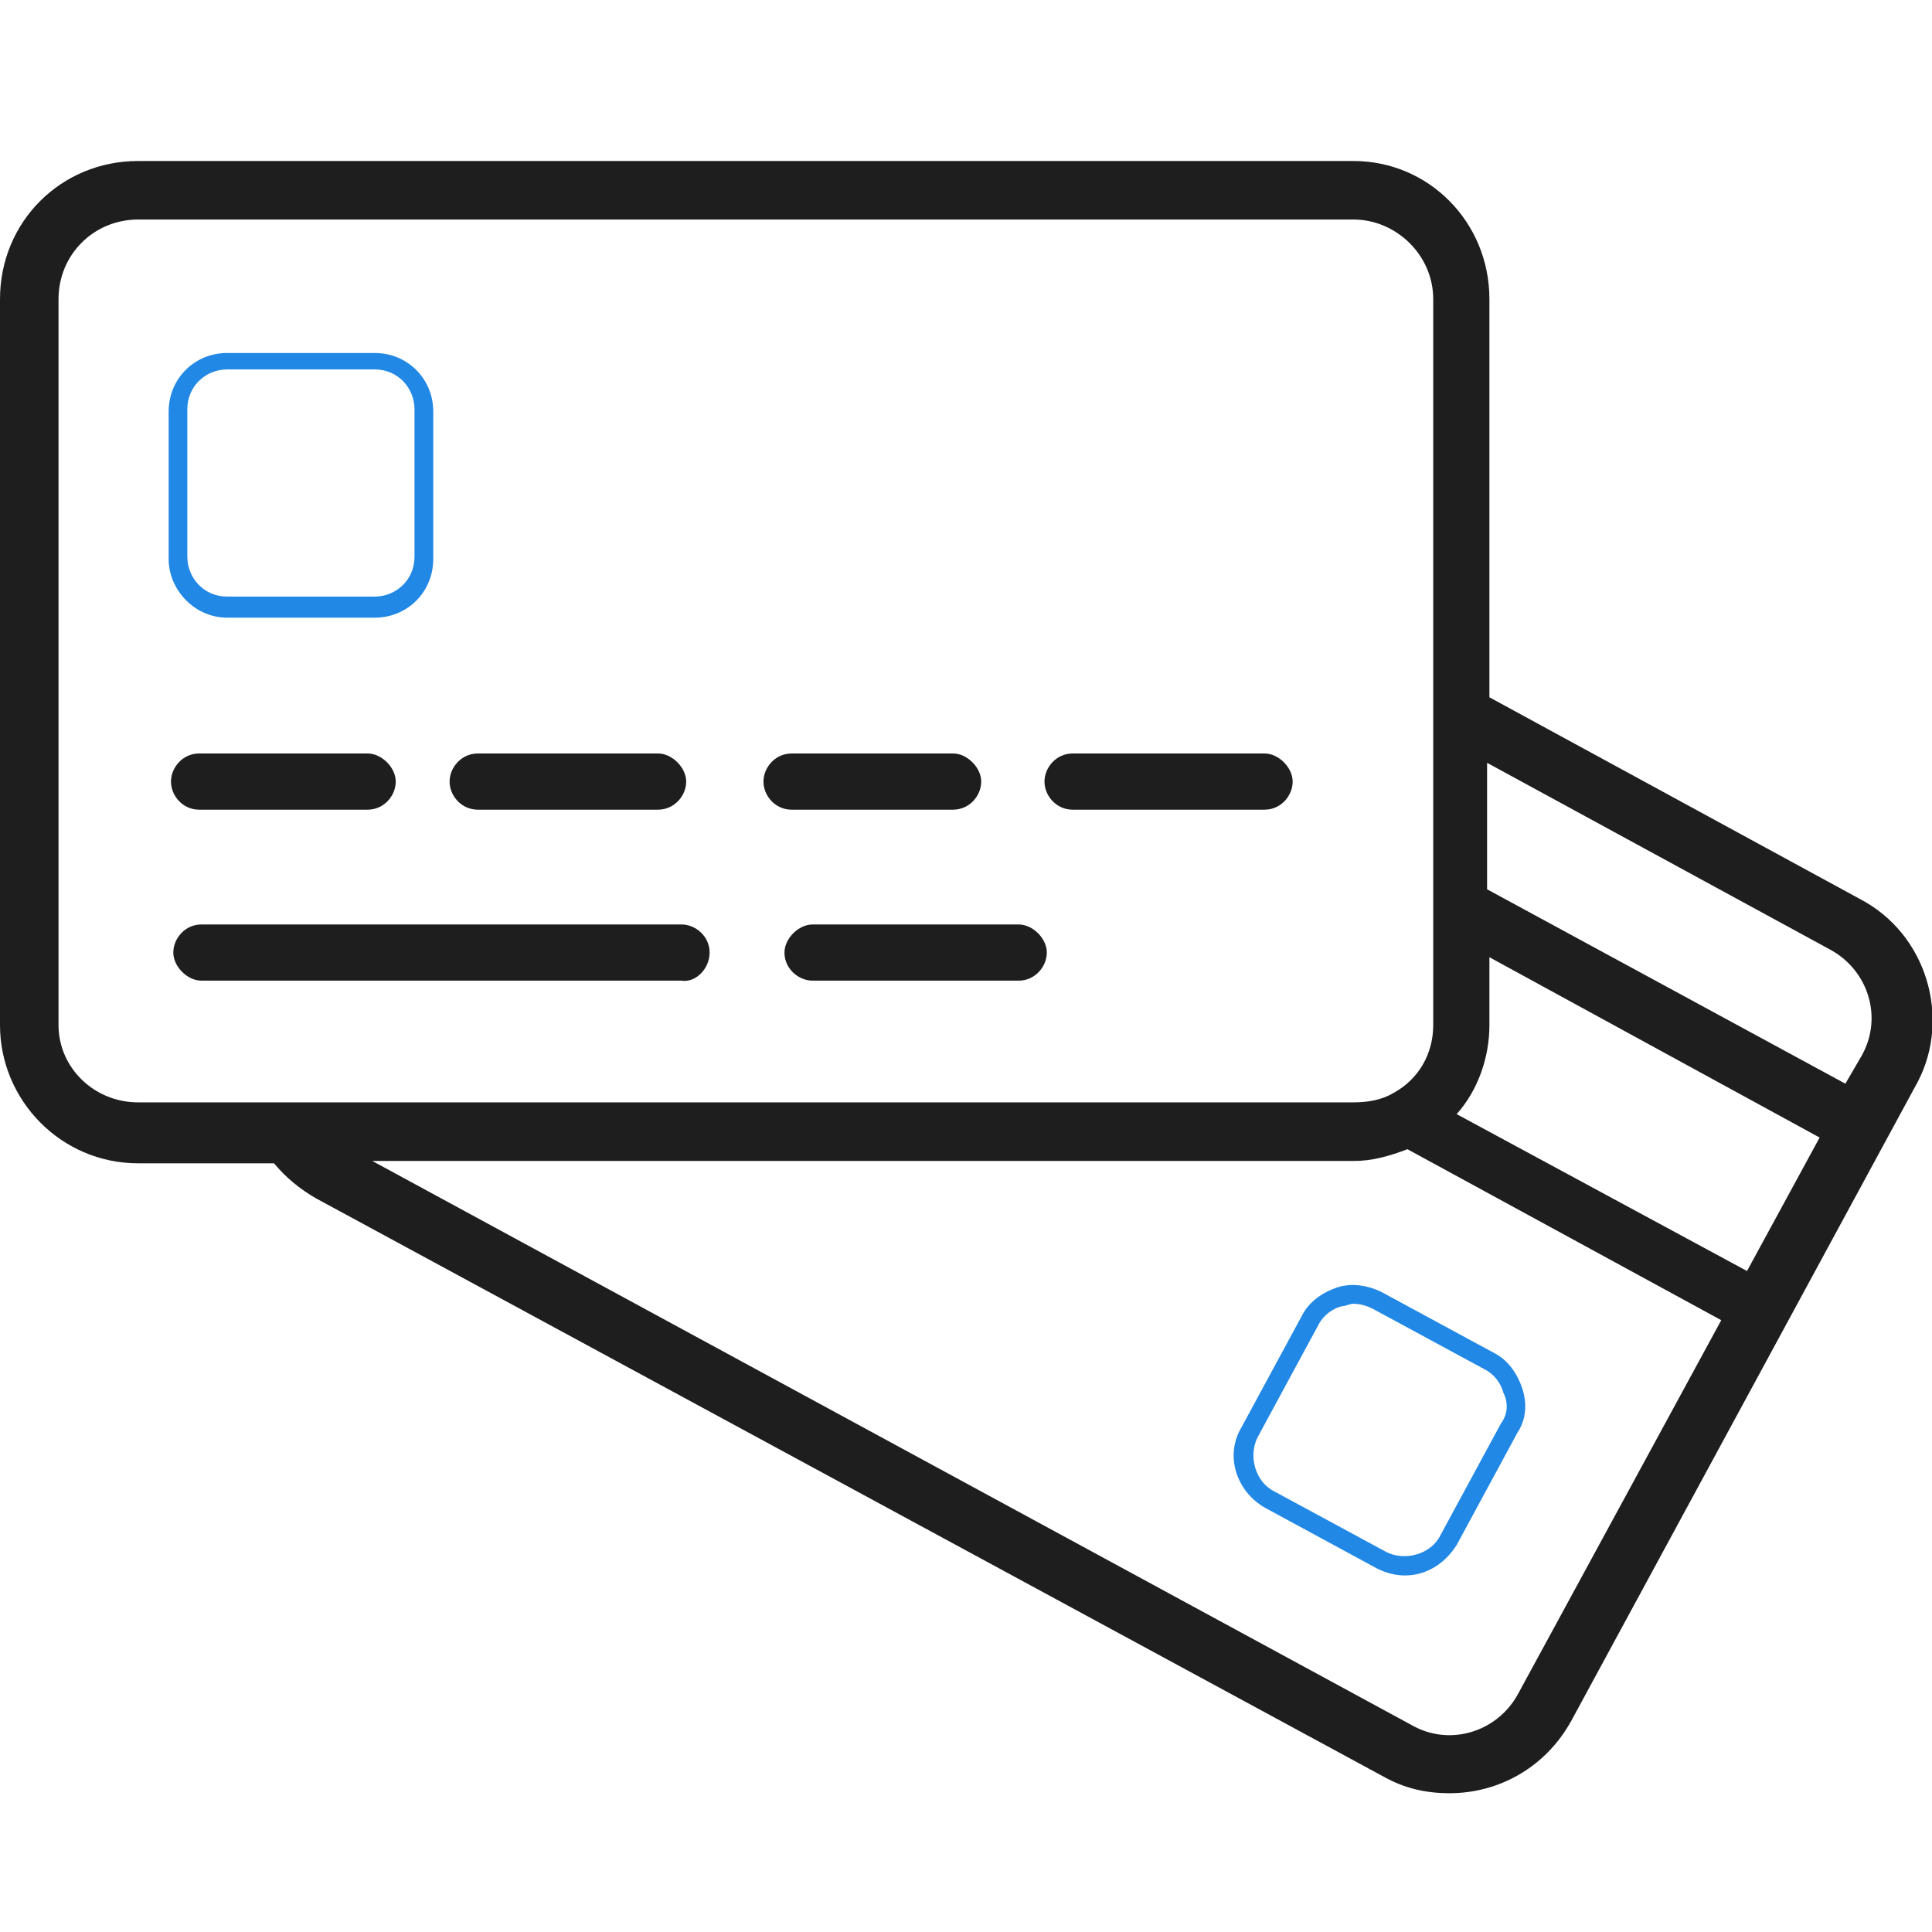 <?xml version="1.0" encoding="UTF-8" standalone="no"?><svg width="24" height="24" viewBox="0 0 24 24" fill="none" xmlns="http://www.w3.org/2000/svg">
<g clip-path="url(#clip0)">
<path d="M2.473 10.058H4.567C4.771 10.058 4.916 9.884 4.916 9.709C4.916 9.535 4.742 9.36 4.567 9.36H2.473C2.269 9.36 2.124 9.535 2.124 9.709C2.124 9.884 2.269 10.058 2.473 10.058Z" fill="#1E1E1E"/>
<path d="M5.935 10.058H8.175C8.378 10.058 8.524 9.884 8.524 9.709C8.524 9.535 8.349 9.36 8.175 9.36H5.935C5.731 9.36 5.585 9.535 5.585 9.709C5.585 9.884 5.731 10.058 5.935 10.058Z" fill="#1E1E1E"/>
<path d="M9.833 10.058H11.84C12.044 10.058 12.189 9.884 12.189 9.709C12.189 9.535 12.014 9.36 11.84 9.36H9.833C9.629 9.36 9.484 9.535 9.484 9.709C9.484 9.884 9.629 10.058 9.833 10.058Z" fill="#1E1E1E"/>
<path d="M13.324 10.058H15.709C15.913 10.058 16.058 9.884 16.058 9.709C16.058 9.535 15.884 9.36 15.709 9.36H13.324C13.12 9.36 12.975 9.535 12.975 9.709C12.975 9.884 13.12 10.058 13.324 10.058Z" fill="#1E1E1E"/>
<path d="M8.815 11.833C8.815 11.629 8.64 11.484 8.465 11.484H2.502C2.298 11.484 2.153 11.658 2.153 11.833C2.153 12.007 2.327 12.182 2.502 12.182H8.465C8.64 12.211 8.815 12.036 8.815 11.833Z" fill="#1E1E1E"/>
<path d="M9.745 11.833C9.745 12.036 9.92 12.182 10.095 12.182H12.655C12.858 12.182 13.004 12.007 13.004 11.833C13.004 11.658 12.829 11.484 12.655 11.484H10.095C9.92 11.484 9.745 11.658 9.745 11.833Z" fill="#1E1E1E"/>
<path d="M23.098 11.164L18.502 8.662V3.716C18.502 2.756 17.745 2 16.814 2H1.716C0.756 2 0 2.756 0 3.716V12.735C0 13.665 0.756 14.451 1.716 14.451H3.404C3.549 14.626 3.724 14.771 3.927 14.887L17.193 22.073C17.454 22.218 17.716 22.276 18.007 22.276C18.618 22.276 19.2 21.956 19.52 21.375L23.826 13.433C24.233 12.647 23.942 11.6 23.098 11.164ZM22.749 11.804C23.215 12.066 23.389 12.647 23.127 13.113L22.924 13.462L18.473 11.047V9.476L22.749 11.804ZM21.702 15.789L18.095 13.84C18.356 13.549 18.502 13.142 18.502 12.735V11.891L22.604 14.131L21.702 15.789ZM0.727 12.735V3.716C0.727 3.164 1.164 2.727 1.716 2.727H16.814C17.338 2.727 17.804 3.164 17.804 3.716V12.735C17.804 13.084 17.629 13.404 17.309 13.578C17.164 13.665 16.989 13.694 16.814 13.694H1.716C1.164 13.694 0.727 13.258 0.727 12.735ZM18.851 21.055C18.589 21.52 18.007 21.695 17.542 21.433L4.625 14.422H16.814C17.047 14.422 17.251 14.364 17.484 14.276L21.382 16.4L18.851 21.055Z" fill="#1E1E1E"/>
<path d="M2.822 7.673H4.655C5.062 7.673 5.382 7.353 5.382 6.945V5.113C5.382 4.705 5.062 4.385 4.655 4.385H2.822C2.415 4.385 2.095 4.705 2.095 5.113V6.945C2.095 7.324 2.415 7.673 2.822 7.673ZM2.327 5.084C2.327 4.793 2.56 4.589 2.822 4.589H4.655C4.945 4.589 5.149 4.822 5.149 5.084V6.916C5.149 7.207 4.916 7.411 4.655 7.411H2.822C2.531 7.411 2.327 7.178 2.327 6.916V5.084V5.084Z" fill="#2188E5"/>
<path d="M18.909 17.244C18.851 17.069 18.735 16.895 18.56 16.807L17.164 16.051C16.989 15.964 16.785 15.935 16.611 15.993C16.436 16.051 16.262 16.167 16.174 16.342L15.418 17.738C15.214 18.087 15.36 18.524 15.709 18.727L17.105 19.484C17.222 19.542 17.338 19.571 17.454 19.571C17.716 19.571 17.949 19.425 18.095 19.193L18.851 17.796C18.967 17.622 18.967 17.418 18.909 17.244ZM18.647 17.68L17.891 19.076C17.774 19.309 17.454 19.396 17.222 19.28L15.825 18.524C15.593 18.407 15.505 18.087 15.622 17.855L16.378 16.458C16.436 16.342 16.553 16.255 16.669 16.226C16.727 16.226 16.756 16.196 16.814 16.196C16.902 16.196 16.989 16.226 17.047 16.255L18.444 17.011C18.56 17.069 18.647 17.186 18.676 17.302C18.735 17.418 18.735 17.564 18.647 17.68Z" fill="#2188E5"/>
</g>
<defs>
<clipPath id="clip0">
<rect width="24" height="24" fill="white"/>
</clipPath>
</defs>
</svg>
